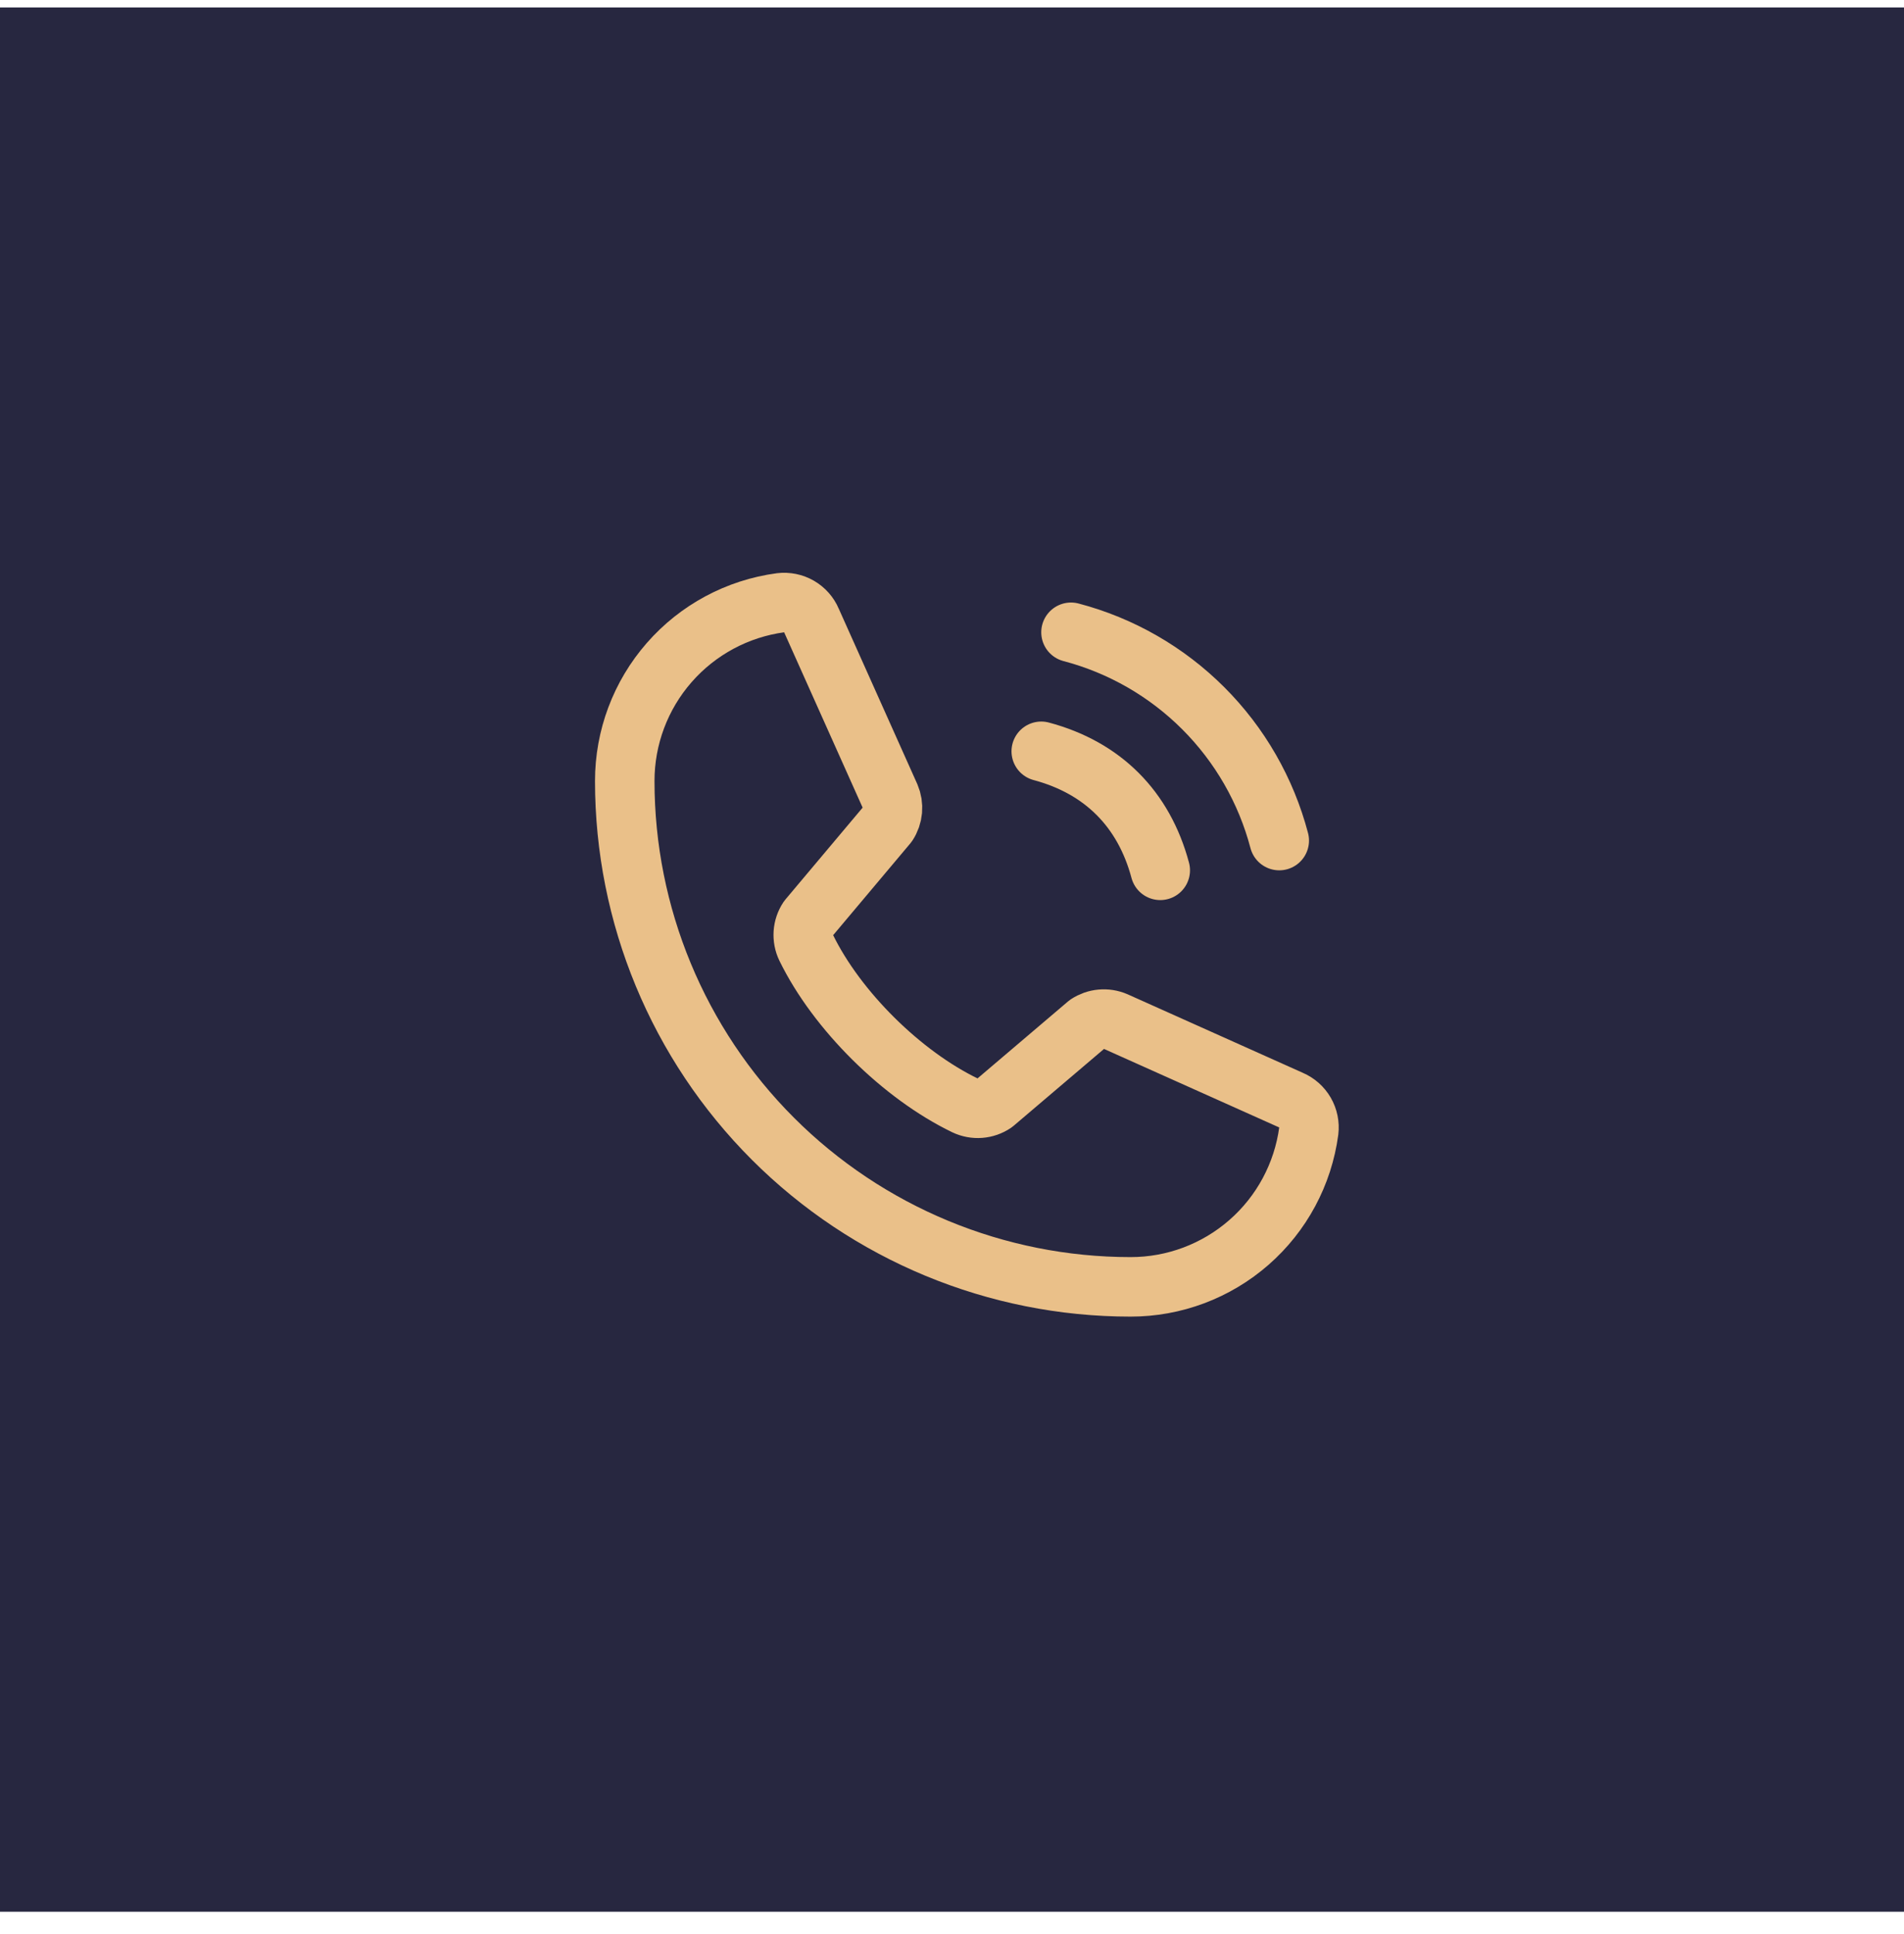<svg width="64" height="65" viewBox="0 0 64 65" fill="none" xmlns="http://www.w3.org/2000/svg">
<rect width="64" height="64" transform="translate(0 0.25)" fill="#272740"/>
<g clip-path="url(#clip0_1_1577)">
<path d="M36 21.25C37.682 21.692 39.216 22.574 40.446 23.804C41.676 25.033 42.557 26.568 43 28.25" stroke="#EAC089" stroke-width="2" stroke-linecap="round" stroke-linejoin="round"/>
<path d="M35 25.25C37.065 25.802 38.447 27.184 39 29.25" stroke="#EAC089" stroke-width="2" stroke-linecap="round" stroke-linejoin="round"/>
<path d="M36.549 34.417C36.687 34.325 36.846 34.269 37.012 34.254C37.178 34.239 37.345 34.265 37.498 34.331L43.392 36.972C43.591 37.057 43.757 37.204 43.865 37.391C43.973 37.578 44.018 37.795 43.992 38.01C43.798 39.461 43.084 40.792 41.981 41.756C40.879 42.72 39.464 43.251 38 43.249C33.491 43.249 29.167 41.458 25.979 38.27C22.791 35.082 21 30.758 21 26.25C20.999 24.785 21.53 23.37 22.494 22.268C23.457 21.166 24.789 20.451 26.24 20.257C26.454 20.232 26.672 20.276 26.859 20.384C27.046 20.492 27.193 20.658 27.277 20.857L29.919 26.757C29.984 26.909 30.01 27.074 29.996 27.238C29.981 27.402 29.927 27.56 29.836 27.698L27.165 30.875C27.07 31.017 27.014 31.183 27.002 31.354C26.991 31.525 27.023 31.696 27.098 31.851C28.131 33.967 30.319 36.128 32.441 37.152C32.597 37.226 32.769 37.258 32.94 37.245C33.112 37.232 33.277 37.175 33.42 37.078L36.549 34.417Z" stroke="#EAC089" stroke-width="2" stroke-linecap="round" stroke-linejoin="round"/>
</g>
<defs>
<clipPath id="clip0_1_1577">
<rect width="32" height="32" fill="white" transform="translate(16 16.25)"/>
</clipPath>
</defs>
</svg>
